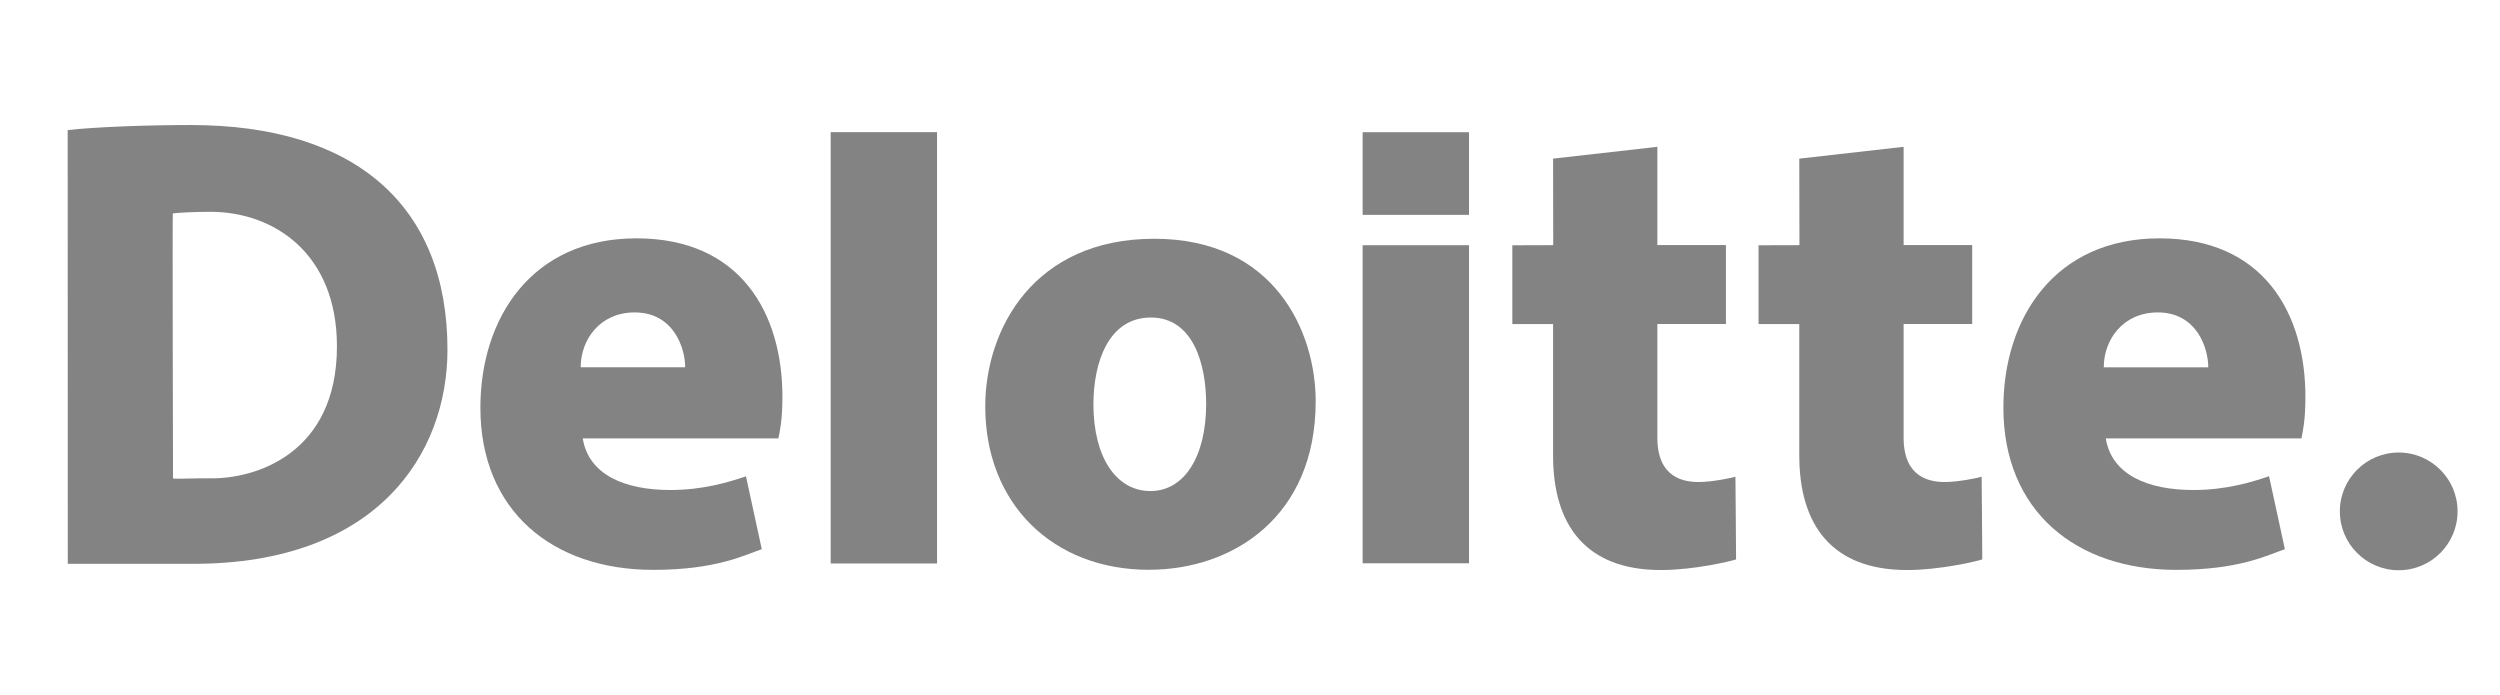 <?xml version="1.0" encoding="UTF-8"?>
<svg id="Layer_1" xmlns="http://www.w3.org/2000/svg" version="1.1" viewBox="0 0 476.12 132.41">
  <!-- Generator: Adobe Illustrator 29.5.0, SVG Export Plug-In . SVG Version: 2.1.0 Build 137)  -->
  <defs>
    <style>
      .st0, .st1 {
        fill: #838383;
      }

      .st1 {
        fill-rule: evenodd;
      }
    </style>
  </defs>
  <g id="layer1">
    <g id="g3557">
      <path id="path3435" class="st0" d="M158.2,107.31h20.26V25.16h-20.26v82.15Z"/>
      <path id="path3439" class="st0" d="M120.88,59.5c7.38,0,9.61,6.74,9.61,10.45h-19.9c0-5.25,3.65-10.45,10.29-10.45ZM142.08,90.71c-3.24,1.1-8.16,2.61-14.41,2.61-8.73,0-15.57-2.91-16.69-9.83h37.26c.28-1.33.77-3.47.77-7.93,0-15.73-7.83-30.17-27.8-30.17s-29.72,15.21-29.72,32.25c0,19.65,13.74,30.89,32.91,30.89,12.06,0,17.39-2.83,20.68-3.94l-3.01-13.88"/>
      <path id="path3443" class="st0" d="M410.94,59.5c7.4,0,9.62,6.74,9.62,10.46-.01,0-19.9,0-19.9,0,0-5.25,3.64-10.46,10.29-10.46ZM432.14,90.7c-3.24,1.1-8.16,2.62-14.4,2.62-8.74,0-15.58-2.91-16.7-9.83h37.26c.28-1.33.76-3.48.76-7.93,0-15.74-7.83-30.17-27.79-30.17s-29.73,15.21-29.73,32.25c0,19.65,13.76,30.89,32.93,30.89,12.05,0,17.38-2.82,20.68-3.94l-3.01-13.88"/>
      <path id="path3447" class="st0" d="M219.11,93.52c-6.56,0-10.87-6.49-10.87-16.52,0-8,2.89-16.53,10.94-16.53s10.53,8.85,10.53,16.44c0,10.08-4.19,16.61-10.6,16.61ZM218.85,108.51c15.77,0,31.72-9.93,31.72-32.1,0-13.21-7.82-30.94-30.74-30.94s-32.19,17.19-32.19,31.95c0,18.52,12.86,31.1,31.21,31.1"/>
      <path id="path3449" class="st0" d="M259.51,107.28h20.26v-60.58h-20.26v60.58Z"/>
      <path id="path3453" class="st0" d="M342.67,30.22l.03,16.47-7.79.02v15.01h7.76v25.03c0,13.32,6.29,21.81,20.51,21.81,6.34,0,13.2-1.65,14.34-2.02.02-.01-.12-15.69-.12-15.75-.65.22-4.48,1.01-6.99,1.01-2.85,0-7.87-.8-7.87-8.44v-21.65h13.06v-15.04h-13.06v-18.71l-19.86,2.25"/>
      <path id="path3457" class="st0" d="M295.78,30.22l.03,16.47-7.79.02v15.01h7.76v25.03c0,13.32,6.29,21.81,20.51,21.81,6.34,0,13.2-1.65,14.34-2.02.02-.01-.12-15.69-.12-15.75-.65.22-4.48,1.01-6.99,1.01-2.85,0-7.88-.8-7.88-8.44v-21.65h13.06v-15.04h-13.06v-18.71l-19.86,2.25"/>
      <path id="path3459" class="st0" d="M259.51,40.92h20.26v-15.74h-20.26v15.74Z"/>
      <path id="path3463" class="st1" d="M12.92,107.38h23.9c35.05-.01,48.4-20.93,48.4-40.8,0-27.24-17.37-42.77-48.89-42.77-8.66,0-18.21.38-23.44.96l.02,82.62ZM39.88,91.1c-2.7-.06-5.51.15-6.93.03,0,0-.12-50.48-.04-50.49,1.49-.16,4.13-.3,7.2-.3,11.9,0,24.06,7.79,24.06,25.63,0,20.45-15.54,25.32-24.29,25.12"/>
      <path id="path3467" class="st0" d="M445.62,97.39c0-6.19,5.02-11.21,11.21-11.21s11.21,5.02,11.21,11.21-5.02,11.21-11.21,11.21-11.21-5.02-11.21-11.21"/>
    </g>
  </g>
</svg>